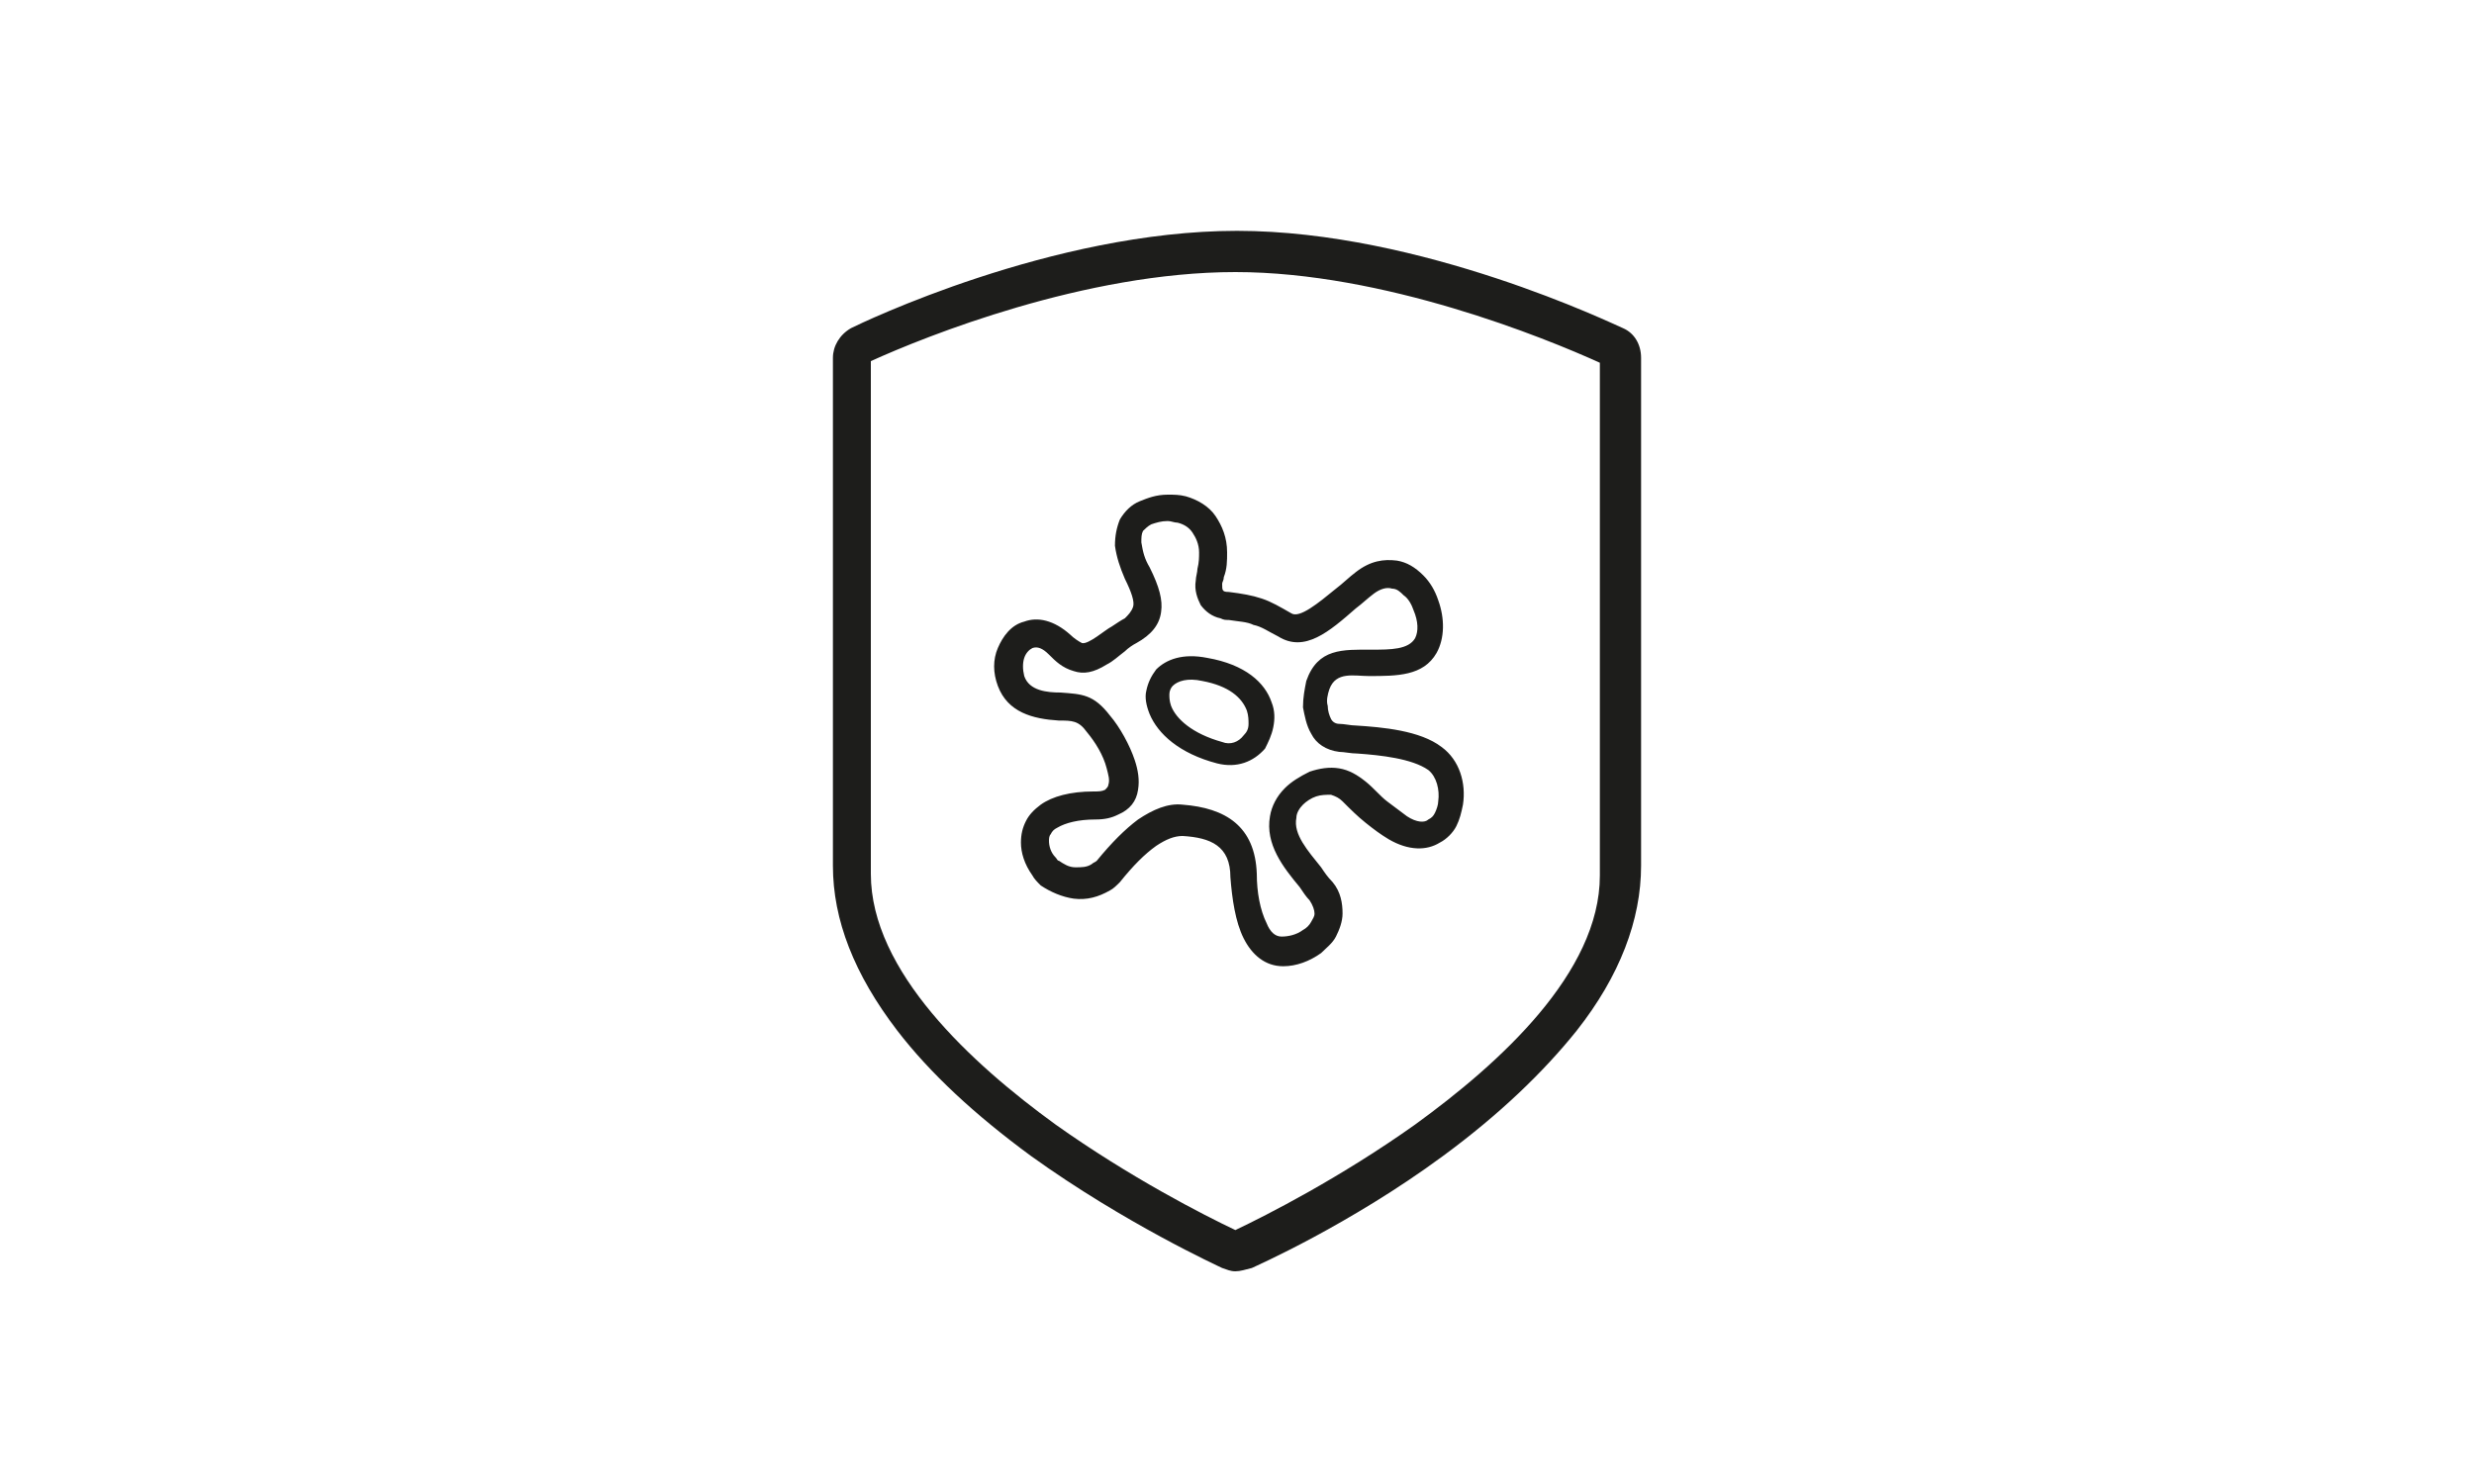 <?xml version="1.0" encoding="utf-8"?>
<!-- Generator: Adobe Illustrator 26.0.3, SVG Export Plug-In . SVG Version: 6.00 Build 0)  -->
<svg version="1.1" xmlns="http://www.w3.org/2000/svg" xmlns:xlink="http://www.w3.org/1999/xlink" x="0px" y="0px"
	 viewBox="0 0 150 90" style="enable-background:new 0 0 150 90;" xml:space="preserve">
<style type="text/css">
	.st0{fill:none;}
	.st1{fill:#FFFFFF;}
	.st2{fill:#1D1D1B;}
	.st3{fill-rule:evenodd;clip-rule:evenodd;fill:#1D1D1B;}
	.st4{filter:url(#Adobe_OpacityMaskFilter);}
	.st5{opacity:0.47;mask:url(#SVGID_1_);}
	.st6{fill:#928D86;}
	.st7{clip-path:url(#SVGID_00000040576011794752427560000001986242701592659085_);fill:#FFFFFF;}
	.st8{clip-path:url(#SVGID_00000090270554685914820770000018010430613477257366_);}
	.st9{fill:none;stroke:#1D1D1B;stroke-width:1.907;stroke-miterlimit:10;}
	.st10{fill:none;stroke:#1D1D1B;stroke-width:1.737;stroke-miterlimit:10;}
	.st11{fill:#182429;}
</style>
<g id="Laag_2">
	<rect class="st0" width="150" height="90"/>
</g>
<g id="Laag_1">
	<g>
		<path class="st2" d="M74.9,77.1c-0.3,0-0.5-0.1-0.8-0.2c-0.2-0.1-5.9-2.7-11.6-6.8c-3.4-2.5-6.1-5-8.1-7.6
			c-2.6-3.4-3.9-6.7-3.9-10l0-30.8c0-0.7,0.4-1.4,1.1-1.8C52.2,19.6,63.8,14,75,14c11.2,0,22.9,5.7,23.4,5.9c0.7,0.3,1.1,1,1.1,1.8
			l0,30.8c0,3.3-1.3,6.7-3.9,10c-2,2.5-4.7,5.1-8.1,7.6c-5.7,4.2-11.4,6.7-11.6,6.8C75.5,77,75.2,77.1,74.9,77.1z M52.8,21.9l0,31.1
			c0,5.9,6.1,11.5,11.2,15.2c4.5,3.2,9,5.5,10.9,6.4c1.9-0.9,6.4-3.2,10.9-6.4C90.9,64.5,97,59,97,53.1L97,22
			c-3.3-1.5-13.1-5.5-22.1-5.5C65.8,16.5,56.1,20.4,52.8,21.9z"/>
		<path class="st3" d="M69.7,34.4c0.6,1.2,0.8,2,0.7,2.7c-0.1,0.8-0.6,1.4-1.5,1.9c-0.2,0.1-0.5,0.3-0.7,0.5
			c-0.4,0.3-0.7,0.6-1.1,0.8c-0.8,0.5-1.4,0.6-2,0.4c-0.7-0.2-1.1-0.6-1.5-1c-0.4-0.4-0.7-0.5-1-0.4c-0.2,0.1-0.4,0.3-0.5,0.6
			c-0.1,0.3-0.1,0.7,0,1.1c0.3,0.9,1.4,1,2.2,1c1.3,0.1,2,0.1,3,1.4c0.6,0.7,1.2,1.8,1.5,2.7c0.2,0.6,0.3,1.2,0.2,1.8
			c-0.1,0.7-0.5,1.2-1.2,1.5c-0.4,0.2-0.8,0.3-1.4,0.3c-1,0-1.8,0.2-2.3,0.5c-0.2,0.1-0.3,0.2-0.4,0.4c-0.1,0.1-0.1,0.3-0.1,0.4
			c0,0.3,0.1,0.7,0.4,1c0.1,0.1,0.1,0.2,0.2,0.2c0.3,0.2,0.6,0.4,1,0.4c0.4,0,0.7,0,1-0.2c0.1-0.1,0.2-0.1,0.3-0.2
			c0.9-1.1,1.7-1.9,2.5-2.5c0.9-0.6,1.8-1,2.7-0.9c2.6,0.2,4.4,1.3,4.5,4.2c0,1.1,0.2,2.2,0.6,3c0.2,0.5,0.5,0.8,0.9,0.8
			c0.4,0,0.9-0.1,1.3-0.4c0.2-0.1,0.4-0.3,0.5-0.5c0.1-0.2,0.2-0.3,0.2-0.5c0-0.2-0.1-0.5-0.3-0.8c-0.2-0.2-0.4-0.5-0.6-0.8
			c-1-1.2-2.1-2.6-1.8-4.3c0.1-0.6,0.4-1.2,0.9-1.7c0.4-0.4,0.9-0.7,1.5-1c0.6-0.2,1.2-0.3,1.8-0.2c0.6,0.1,1.1,0.4,1.6,0.8
			c0.5,0.4,0.9,0.9,1.3,1.2c0.4,0.3,0.8,0.6,1.2,0.9c0.6,0.4,1.1,0.4,1.3,0.2c0.2-0.1,0.3-0.2,0.4-0.4c0.1-0.2,0.2-0.5,0.2-0.7
			c0.1-0.7-0.1-1.5-0.6-1.9c-1-0.7-2.9-0.9-4.3-1c-0.4,0-0.8-0.1-1.1-0.1c-0.8-0.1-1.4-0.5-1.7-1.1c-0.3-0.5-0.4-1.1-0.5-1.6
			c0-0.6,0.1-1.1,0.2-1.6c0.7-2,2.2-1.9,4-1.9c1.1,0,2.2,0,2.6-0.7c0.2-0.4,0.2-1-0.1-1.7c-0.1-0.3-0.3-0.7-0.6-0.9
			c-0.2-0.2-0.4-0.4-0.7-0.4c-0.3-0.1-0.7,0-1.1,0.3c-0.4,0.3-0.7,0.6-1.1,0.9c-1.6,1.4-3.1,2.7-4.7,1.7c-0.6-0.3-1-0.6-1.5-0.7
			c-0.4-0.2-0.9-0.2-1.5-0.3c-0.2,0-0.3,0-0.5-0.1c-0.5-0.1-0.9-0.4-1.2-0.8c-0.2-0.4-0.4-0.9-0.3-1.5c0-0.2,0.1-0.5,0.1-0.7
			c0.1-0.4,0.1-0.7,0.1-1c0-0.5-0.2-0.9-0.4-1.2c-0.2-0.3-0.5-0.5-0.9-0.6c-0.2,0-0.4-0.1-0.6-0.1c-0.4,0-0.7,0.1-1,0.2
			c-0.2,0.1-0.4,0.3-0.5,0.4c-0.1,0.2-0.1,0.4-0.1,0.7C69.3,33.5,69.4,33.9,69.7,34.4L69.7,34.4z M73.8,46.3c-2.3-0.6-3.6-1.8-4.1-3
			c-0.2-0.5-0.3-1-0.2-1.4c0.1-0.5,0.3-0.9,0.6-1.3c0.6-0.6,1.6-1,3.1-0.7c2.3,0.4,3.5,1.5,3.9,2.7c0.2,0.5,0.2,1,0.1,1.5
			c-0.1,0.5-0.3,0.9-0.5,1.3C76,46.2,75,46.6,73.8,46.3L73.8,46.3z M71,42.8c-0.1-0.3-0.1-0.5-0.1-0.7c0-0.2,0.1-0.4,0.2-0.5
			c0.3-0.3,0.9-0.5,1.8-0.3c1.6,0.3,2.4,1,2.7,1.8c0.1,0.3,0.1,0.6,0.1,0.8c0,0.3-0.1,0.5-0.3,0.7c-0.3,0.4-0.8,0.6-1.3,0.4
			C72.3,44.5,71.3,43.6,71,42.8L71,42.8z M68.7,36.8c0.1-0.3-0.1-0.9-0.5-1.7c-0.3-0.7-0.5-1.3-0.6-2c0-0.6,0.1-1.1,0.3-1.6
			c0.3-0.5,0.7-0.9,1.2-1.1c0.5-0.2,1-0.4,1.7-0.4c0.4,0,0.7,0,1.1,0.1c0.7,0.2,1.4,0.6,1.8,1.2c0.4,0.6,0.7,1.3,0.7,2.2
			c0,0.5,0,1-0.2,1.5c0,0.2-0.1,0.3-0.1,0.4c0,0.4,0,0.5,0.4,0.5c0.8,0.1,1.4,0.2,2,0.4c0.6,0.2,1.1,0.5,1.8,0.9
			c0.5,0.3,1.6-0.6,2.7-1.5c0.4-0.3,0.8-0.7,1.2-1c0.9-0.7,1.7-0.8,2.5-0.7c0.6,0.1,1.1,0.4,1.6,0.9c0.4,0.4,0.7,0.9,0.9,1.5
			c0.4,1.1,0.4,2.3-0.1,3.2C86.3,41,84.7,41,83,41c-0.9,0-2-0.3-2.4,0.8c-0.1,0.3-0.2,0.7-0.1,1c0,0.3,0.1,0.6,0.2,0.8
			c0.1,0.2,0.3,0.3,0.5,0.3c0.3,0,0.7,0.1,1,0.1c1.6,0.1,3.9,0.3,5.2,1.3c1.1,0.8,1.5,2.2,1.3,3.5c-0.1,0.5-0.2,0.9-0.4,1.3
			c-0.2,0.4-0.6,0.8-1,1c-0.8,0.5-1.9,0.5-3.1-0.2c-0.5-0.3-0.9-0.6-1.4-1c-0.5-0.4-0.9-0.8-1.4-1.3c-0.2-0.2-0.4-0.3-0.7-0.4
			c-0.3,0-0.6,0-0.9,0.1c-0.3,0.1-0.6,0.3-0.8,0.5c-0.2,0.2-0.4,0.5-0.4,0.8c-0.2,1,0.7,2,1.5,3c0.2,0.3,0.4,0.6,0.7,0.9
			c0.5,0.6,0.6,1.3,0.6,1.9c0,0.5-0.2,1-0.4,1.4c-0.2,0.4-0.6,0.7-0.9,1c-0.7,0.5-1.5,0.8-2.3,0.8c-1.1,0-1.9-0.7-2.4-1.7
			c-0.5-1-0.7-2.4-0.8-3.7c0-1.9-1.2-2.4-2.9-2.5c-0.5,0-1,0.2-1.6,0.6c-0.7,0.5-1.4,1.2-2.2,2.2c-0.2,0.2-0.4,0.4-0.6,0.5
			c-0.7,0.4-1.4,0.6-2.2,0.5c-0.7-0.1-1.4-0.4-2-0.8c-0.2-0.2-0.4-0.4-0.5-0.6c-0.5-0.7-0.7-1.4-0.7-2c0-0.5,0.1-0.9,0.3-1.3
			c0.2-0.4,0.5-0.7,0.9-1c0.7-0.5,1.8-0.8,3.2-0.8c0.3,0,0.5,0,0.7-0.1c0.1-0.1,0.2-0.2,0.2-0.3c0.1-0.3,0-0.6-0.1-1
			c-0.2-0.8-0.7-1.6-1.2-2.2c-0.5-0.7-0.9-0.7-1.7-0.7c-1.6-0.1-3.1-0.5-3.7-2.1c-0.3-0.8-0.3-1.6,0-2.3c0.3-0.7,0.8-1.4,1.6-1.6
			c0.8-0.3,1.8-0.1,2.8,0.8c0.2,0.2,0.5,0.4,0.7,0.5c0.4,0.1,1.4-0.8,1.8-1c0.3-0.2,0.6-0.4,0.8-0.5C68.4,37.3,68.6,37.1,68.7,36.8z
			"/>
	</g>
</g>
</svg>
